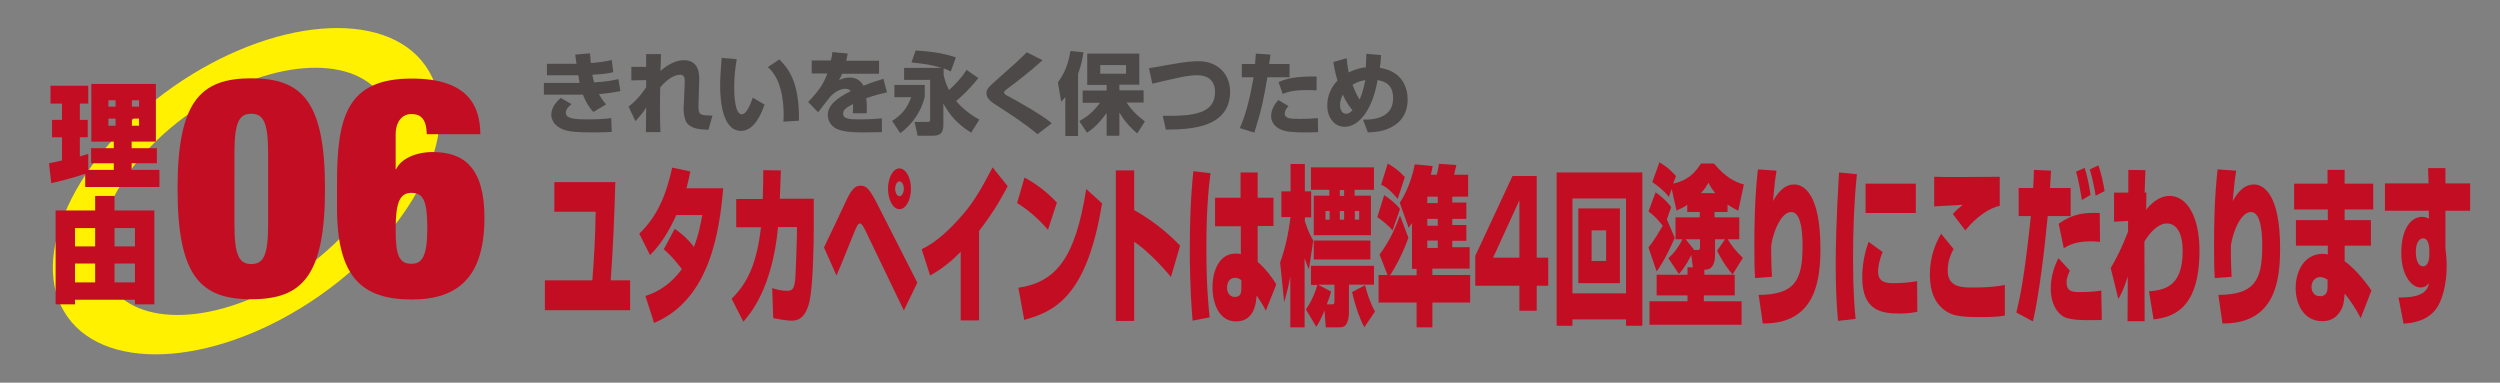 <?xml version="1.0" encoding="utf-8"?>
<!-- Generator: Adobe Illustrator 23.0.3, SVG Export Plug-In . SVG Version: 6.00 Build 0)  -->
<svg version="1.1" id="レイヤー_1" xmlns="http://www.w3.org/2000/svg" xmlns:xlink="http://www.w3.org/1999/xlink" x="0px"
	 y="0px" width="980px" height="150px" viewBox="0 0 980 150" style="enable-background:new 0 0 980 150;" xml:space="preserve">
<rect x="0" y="0" width="980" height="150" fill="#808080" stroke="none"/>
<style type="text/css">
	.st0{fill:#FFF100;}
	.st1{fill:none;}
	.st2{fill:#C30D23;}
	.st3{fill:#4C4948;}
</style>
<path class="st0" d="M67.9,34c-38.8,27.2-57.4,67.5-41.5,90.1s60.1,18.9,98.9-8.2s57.4-67.5,41.5-90.1S106.7,6.9,67.9,34z
	 M118.3,106c-29.4,20.6-62.9,23.4-74.9,6.2S45.5,64.5,74.9,44s62.9-23.4,74.9-6.2C161.8,54.9,147.7,85.5,118.3,106z"/>
<rect y="0" class="st1" width="980" height="150"/>
<g>
	<g>
		<g>
			<path class="st2" d="M33.4,68.1c-2.3,0.9-10.2,3.1-13.3,3.7L19.2,64c0.7-0.1,1.1-0.2,5.1-1.1v-9.1h-3.9V47h3.9v-6.4h-4.5v-7h14.8
				v7h-3.3V47h3.1v6.8h-3.1v7.5c1.4-0.4,2.2-0.6,3.3-1v6.3h10V64h-8.9v-5.9h8.9v-2.6h-8.8V32.9h25.3v22.6h-9.5v2.6h9.9V64h-9.9v2.6
				h10.9v6.7H33.4V68.1z M42.5,39.3v2.5h2.8v-2.5H42.5z M42.5,46.5v2.8h2.8v-2.8H42.5z M51.7,39.3v2.5h2.8v-2.5H51.7z M51.7,46.5
				v2.8h2.8v-2.8H51.7z"/>
			<path class="st2" d="M44.9,76.8v5.7h15.6v36.8h-7.6v-1.8H29.4v1.8h-7.6V82.5h15.5v-5.7H44.9z M29.4,89.4v7.2h7.9v-7.2H29.4z
				 M29.4,103.3v7.4h7.9v-7.4H29.4z M44.9,89.4v7.2h8v-7.2H44.9z M44.9,103.3v7.4h8v-7.4H44.9z"/>
		</g>
	</g>
	<g>
		<g>
			<path class="st2" d="M98.5,30.7c19.9,0,28.9,9,28.9,43.3c0,34.3-9,43.3-28.9,43.3s-28.9-9-28.9-43.3
				C69.6,39.7,78.6,30.7,98.5,30.7z M91.9,88.1c0,12.1,1.9,15.4,6.6,15.4s6.6-3.2,6.6-15.4V60c0-12.1-1.9-15.4-6.6-15.4
				s-6.6,3.2-6.6,15.4V88.1z"/>
			<path class="st2" d="M167.3,52.6c-0.1-2.9-0.6-4.9-1.7-6.2c-1-1.2-2.4-1.7-4.4-1.7c-3.2,0-6.1,2.6-6.1,8v13.6h0.2
				c1.9-4.1,7.8-6.7,14.3-6.7c12.1,0,20.3,5.9,20.3,25.8c0,23-10.2,32-28.4,32c-19.4,0-29.4-8.4-29.4-36.1v-9.5c0-26.2,4-41,29.3-41
				c22,0,26.8,10.6,26.9,21.8H167.3z M161.3,103.4c4.2,0,6.2-3,6.2-13.9c0-10.9-1.6-13.9-6.2-13.9c-4.2,0-6.2,3-6.2,13.9
				C155,100.4,156.6,103.4,161.3,103.4z"/>
		</g>
	</g>
</g>
<g>
	<g>
		<g>
			<path class="st3" d="M231.3,20.9c0.1,1.6,0.2,2.7,0.3,3.8c3.4-0.3,4.9-0.4,8.2-1.2l0.6,4.8c-3.2,0.7-3.7,0.7-8.2,1
				c0.2,1.3,0.4,1.9,0.7,3c5.2-0.3,7.8-0.9,9.5-1.3l0.8,4.7c-4.2,0.9-7.6,1.1-8.4,1.2c1.2,2.2,2,3.1,2.8,4l-5,3
				c-1-1.1-2.5-2.8-4.1-6.8c-0.2,0-0.3,0-0.7,0h-14.6v-4.6h14c-0.1-0.7-0.2-0.9-0.5-3h-12.3V25h11.6c-0.4-2.4-0.4-2.7-0.5-3.6
				L231.3,20.9z M224,40.8c-0.8,0.7-2.2,1.9-2.2,3.4c0,2.4,3.8,2.6,8.5,2.6c5.1,0,7.9-0.3,9.3-0.5l0.2,5.4c-1.2,0.1-3.2,0.2-7.1,0.2
				c-6.7,0-8.9-0.3-10.5-0.7c-5.5-1.4-6.1-5-6.1-6.2c0-3.3,2.6-5.6,3.7-6.6L224,40.8z"/>
			<path class="st3" d="M259.1,21.3c0,0.3-0.1,5.8-0.2,6.5c1.6-1.4,5.2-4.2,9.2-4.2c6.2,0,6,6,6,7.8l-0.3,9.9
				c-0.1,3.9,0.7,3.9,5.5,4l-1.6,5.6c-3.7-0.2-7.2-0.4-8.8-3.3c-0.9-1.8-1-4.9-0.9-5.5l0.4-9.3c0.1-2,0-3.5-1.8-3.5
				c-0.5,0-3.9,0.1-7.8,5c0,1.6-0.1,4.2-0.1,7.8c0,4.8,0.1,7.5,0.2,9.7h-5.7c0-1.5,0.1-8.3,0.1-9.7c-1.1,1.9-1.2,2-4.2,5.4l-2.7-5.7
				c4-3,6.7-7.3,6.9-7.6v-2.8l-5.8,0.1v-5.3h5.8c0-0.6,0-4.8,0-5H259.1z"/>
			<path class="st3" d="M288.8,23.2c-0.6,3.6-1,7.1-1,10.7c0,3.2,0.2,10.9,3,10.9c1.8,0,3.3-3.7,4.3-6.5l4.6,2.7
				c-1.1,3.1-3.8,10.3-9.2,10.3c-7.4,0-8.2-12-8.2-17.9c0-3.6,0.4-7.9,0.6-10.7L288.8,23.2z M307.1,47.7c0-0.7,0.1-1.4,0.1-2.5
				c0-11.9-3.9-17-6.2-18.9l4.5-3c3.1,3.2,7.9,8.1,7.7,24L307.1,47.7z"/>
			<path class="st3" d="M332.3,21c-0.3,1.5-0.4,2.1-0.6,2.8h12.9v5.1h-14.5c-0.3,0.9-0.7,1.6-1.2,2.5c2.1-1,3.8-1,4.1-1
				c1.5,0,4,0.4,5.5,3.2c3.5-1.4,6.2-2.2,7.8-2.7l1.4,5.3c-1.8,0.4-4.5,1-8.1,2.3c0.1,1.2,0.2,2.6,0.2,3.9c0,0.8,0,1.4-0.1,2h-5.4
				c0.1-0.8,0.1-1.3,0.1-3.6c-2.1,1.1-3.9,2-3.9,3.7c0,2.2,2.7,2.3,6.4,2.3c0.3,0,4.8,0,8.8-0.4l0,5.4c-6.3,0.1-7,0.1-7.8,0.1
				c-5.1,0-7.7-0.5-9.5-1.2c-2-0.8-3.9-2.8-3.9-5.6c0-4.2,4.1-6.9,9-9.4c-0.6-0.7-1.3-0.9-2.2-0.9c-2.7,0-5.3,2.4-6,3.3
				c-0.8,0.9-3.9,5.1-4.6,5.9l-3.9-4c5.2-5.5,6.3-7.9,7.5-11.2h-6.1v-5.1h7.5c0.3-1.2,0.5-2.1,0.6-3.3L332.3,21z"/>
			<path class="st3" d="M350.6,33.3h11.9V38c-1.4,5.7-4.8,10.7-9.6,14.2l-3.2-4.8c3.7-2.3,5.9-4.9,7.5-9.3h-6.6V33.3z M383.5,30.6
				c-3.8,4.8-7,7.6-8.7,9c3.5,4.1,7.2,6.2,9.1,7.3l-3.2,5.1c-5.4-3.3-8.4-6.9-10.9-11.4v8.3c0,4.2-2.4,4.3-4.4,4.3h-5.7l-1.2-5.4
				h5.3c0.7,0,0.8-0.4,0.8-0.8V31.3h-10.2v-4.7h14.7c-3.3-1-6.4-1.6-11.8-2.1l1.6-4.7c2.3,0.1,9.9,0.6,15.8,2.7l-2,5.5
				c-0.8-0.4-1.5-0.7-2.8-1.2v2.5c0.3,1.3,0.7,3.3,2.1,6c2.6-2.3,5-4.9,6.9-7.9L383.5,30.6z"/>
			<path class="st3" d="M406.7,52.6c-5.2-4.3-10.3-7.6-14.8-10.5c-3.3-2.1-5.2-3.3-5.2-5.6c0-1.7,1.2-2.7,4-5.2
				c6.5-5.7,9.1-8.1,11.8-10.8l6.2,3.1c-5.2,4.7-11.4,9.4-13.7,11.1c-0.6,0.5-1.4,1-1.4,1.5c0,0.7,0.6,1,1.8,1.6
				c3.3,1.8,12.4,6.8,16.9,10.5L406.7,52.6z"/>
			<path class="st3" d="M417.6,38.1c-0.6,0.7-0.8,0.9-1.6,1.8l-1.3-7.6c1.1-1.5,3.9-5.4,4.9-12.3l5.1,0.5c-0.2,1.6-0.7,4.6-2.1,8.5
				v24.3h-5V38.1z M423.1,47.5c3.3-1.9,5.5-3.7,8.1-7.2h-6.8v-4.8h9.4v-2.2h-7.6V21h20.4v12.2h-7.8v2.2h9.5v4.8h-6.7
				c2.6,3.9,5.4,6,7.2,7.4l-3,4.7c-1.4-1.2-4.3-3.6-7-8.2v9.1h-5v-8.9c-3.9,5.3-6.4,6.9-7.7,7.7L423.1,47.5z M431.3,25.5v3.4h10.1
				v-3.4H431.3z"/>
			<path class="st3" d="M455.8,45.4c11.9,0.2,20.5-0.8,20.5-9.3c0-3-1.3-6.6-7-6.6c-3.5,0-7.1,0.8-17.6,3.3l-1.3-6.1
				c2.1-0.3,3.5-0.5,7.1-1.2c7.7-1.4,10.2-1.5,12.4-1.5c7.1,0,12.3,4.7,12.3,12c0,11.1-10.1,13.2-12.9,13.8c-2.4,0.5-5.6,1-12.3,1
				L455.8,45.4z"/>
			<path class="st3" d="M498,21.4c-0.1,0.9-0.1,1.2-0.5,3.7h8v5.2h-8.7c-1.4,8.3-2.1,12.2-5.1,21.7l-5.7-1.8
				c2.6-5.6,4.3-13.5,5.4-19.9h-4.6v-5.2h5.2c0.1-1.3,0.2-2.3,0.3-4.1L498,21.4z M505.1,41.6c-0.6,0.6-1.5,1.7-1.5,2.9
				c0,1.9,2.1,2.1,5.6,2.1c4.5,0,6.1-0.2,7.4-0.3l0.1,5.5c-0.9,0-1.9,0.1-4.7,0.1c-5.3,0-8.1-0.2-10.3-1.3c-0.8-0.4-3.4-1.9-3.4-5
				c0-0.8,0-3.3,2.8-6.4L505.1,41.6z M516.1,35.4c-1.1,0-2.1-0.1-3.7-0.1c-5,0-7.3,0.6-9.6,1.5l-1.6-4.6c3.2-1.5,7.1-2.3,14.9-2.2
				L516.1,35.4z"/>
			<path class="st3" d="M541.4,21.6c-0.2,3-0.3,3.8-0.5,5c9.2,1.4,10.9,8.3,10.9,12.4c0,2.9-0.7,8.4-7.3,11.3
				c-2.9,1.3-5.7,1.5-8.3,1.6l-1.9-5c5.7,0.1,11.8-1.4,11.8-8.4c0-6-4.1-6.7-6.1-7.1c-1.9,11.3-7.1,18.3-12.9,18.3
				c-3.8,0-6.8-3.3-6.8-8.3c0-1.1,0-5.7,4-9.8c-1-3.4-1.4-5.7-1.6-7.3l5.2-1.5c0.2,1.7,0.3,3.4,0.8,5.6c3.2-1.6,5.5-1.9,6.7-2
				c0.2-4,0.2-4.4,0.2-5.3L541.4,21.6z M526.4,37.1c-0.3,0.5-1.1,2.1-1.1,4.2c0,1,0.4,3.3,2.4,3.3c0.5,0,1.3-0.1,2.5-1.4
				C529.6,42.5,527.9,40.6,526.4,37.1z M533,39c0.8-1.9,1.6-4.4,2.2-7.6c-1.3,0.2-3,0.6-5,1.8C531.2,36,532.2,37.9,533,39z"/>
		</g>
		<g>
			<path class="st2" d="M241.2,71.4c-0.3,11.8-0.9,26.5-1.8,38.5h7.6v11.7h-33.4v-11.7h18.6c0.6-7.2,1.2-18.2,1.3-26.9h-16.2V71.4
				H241.2z"/>
			<path class="st2" d="M264.5,89.7c1.3,0.9,4.8,3.4,7.5,7.1c1.9-4.7,2.7-9.4,3.3-12.5h-10.2c-2.9,6.5-6.3,11.8-10.3,15.7l-4.2-8.4
				c7.2-7,10.5-15.1,12.9-25.9l7.1,1.5c-0.5,2.5-0.8,4-1.5,6.6h14.4c-1.5,17.3-5.3,43.6-27.1,52.8l-3.4-10.6
				c2.1-0.7,8.3-2.5,14.3-10.5c-2.4-3.1-4-5.1-7.1-7.8L264.5,89.7z"/>
			<path class="st2" d="M319,78v10.8c0,7.2-0.3,22.7-1.6,29c-1.6,7.6-5.3,7.9-7.1,7.9c-0.8,0-2.8-0.1-7.2-1l-0.4-11.8
				c1.4,0.5,3.5,1.1,5.7,1.1c2.3,0,2.9-0.8,3.3-4.2c0.2-2,0.7-15.7,0.7-17.6v-3.2h-7.4c-2.3,24.4-11.1,34.2-13.6,37.1l-4.6-9
				c6.4-6.3,9.9-14.1,11.5-28h-9.7V78h10.4c0.2-5.4,0.2-8.6,0.2-11.3l6.9,0.1c-0.1,3.3-0.2,6.6-0.4,11.1H319z"/>
			<path class="st2" d="M323,97c1.5-3,7.9-16.6,9.2-19.4c2.3-4.6,3.9-4.8,5.1-4.8c2,0,3.3,0.7,6.4,6.8l15.9,31.2l-5.3,10.9l-15-31.2
				c-1.1-2.2-1.6-2.9-2.2-2.9c-0.8,0-1.2,1-2.3,3.6c-0.8,1.9-4.2,10.4-4.9,12.1c-0.7,1.8-1.2,2.7-2,4.7L323,97z M357.1,74
				c0,4.4-2,8-4.5,8c-2.5,0-4.5-3.6-4.5-8s2-8,4.5-8C355.1,66.1,357.1,69.6,357.1,74z M350.9,74c0,1.6,0.8,2.9,1.7,2.9
				c0.9,0,1.7-1.3,1.7-2.9s-0.7-2.9-1.7-2.9C351.7,71.1,350.9,72.4,350.9,74z"/>
			<path class="st2" d="M383.7,125.6h-7.1V98.7c-1.9,1.9-6.1,6.1-12,9.3l-3.3-10.3c5.9-2.8,11.3-8,16.4-13.9
				c4.4-5.2,7.3-10.4,11.4-18.2l5.9,7.4c-1.6,3-4.8,9.3-11.2,17.5V125.6z"/>
			<path class="st2" d="M410.8,90.1c-4.1-4.8-8.3-8.2-12.1-10.5l2.9-10c5.1,2.7,9.3,6.2,12.7,9.8L410.8,90.1z M399.2,112.8
				c14.6-2.2,22.3-11.3,26.6-38.7l6.2,5.6c-6,37.3-19.2,42.5-30.5,45.7L399.2,112.8z"/>
			<path class="st2" d="M444.6,66.8v15.6c5.8,3.1,12.7,8.3,18,13.9l-3.6,12.3c-3.5-4.4-10.1-11.1-14.4-13.8v31h-7.2v-59H444.6z"/>
			<path class="st2" d="M474.5,67.9c-0.8,6.2-1.6,14.9-1.6,29.6c0,15.2,0.9,23.2,1.3,26.9l-6.7,1.3c-0.3-3.7-1.1-12.7-1.1-28.1
				c0-17,1-26.7,1.4-30.5L474.5,67.9z M486.3,77.5v-9.9h6.7v9.9h6.2v11.1h-6.2v14.1c2.6,2.1,5.8,6.1,7.3,8.8l-4.1,10.3
				c-0.3-0.7-1.1-2.1-1.6-2.9c-1.5-2.3-1.6-2.5-2-3.1c-0.2,2.6-0.7,10.2-8.1,10.2c-6.5,0-9.2-6.8-9.2-13.5c0-6.6,2.8-13.1,9-13.1
				c1.3,0,1.7,0.1,2.1,0.3l0-11h-10.1V77.5H486.3z M486.6,109.8c-0.8-0.5-1.3-0.9-2.4-0.9c-2.1,0-3.2,1.7-3.2,3.8
				c0,2.1,1.1,3.7,3,3.7c2.6,0,2.6-1.9,2.6-3.7V109.8z"/>
			<path class="st2" d="M501.8,102.9c2-5.4,3.3-11.5,4.1-17.8h-3.6V75h3.6V64.3h5.6V75h2.5v10.2h-2.5v1.5c1.4,4.4,2.5,6.2,3.3,7.6
				l-1.7,11.3c-0.6-1.3-0.9-2.1-1.7-4.4v27.1h-5.6v-20c-0.5,3.1-1.2,5.9-2.4,10.1L501.8,102.9z M513.9,111.6v-7.4h24.7v7.4h-9.8
				v10.3c0,3.8-0.8,6.4-3.4,6.4h-5.7l-0.5-6.6c-1.5,3.6-2.3,5-3.2,6.4l-4.1-6.8c2.3-3.1,4-7.6,4.5-9.6H513.9z M513.9,65.6h24.7v8.8
				h-7.6v2.3h6.4v15.5h-22.4V76.7h6.1v-2.3h-7.2V65.6z M515,94.3h22.2v7.4H515V94.3z M516.7,111.6l5.1,2.7c-0.4,1.5-0.8,2.8-1.7,5
				h2.1c0.9,0,0.9-0.5,0.9-1.5v-6.2H516.7z M519.6,82.7v3.4h1.6v-3.4H519.6z M525.2,74.5v2.3h1.7v-2.3H525.2z M525.2,82.7v3.4h1.7
				v-3.4H525.2z M534.8,128.3c-2.3-4.4-3.9-9.9-4.8-13.8l5.1-2.7c0.7,2.9,1.9,6.7,3.9,10.3L534.8,128.3z M531.1,82.7v3.4h1.7v-3.4
				H531.1z"/>
			<path class="st2" d="M542.6,76.5c1.6,1,4.6,3.3,6.2,5.4l-2.9,8.4c-1.6-1.9-4.2-4-6-5.2L542.6,76.5z M543.9,107.8l-3.1-8
				c4.4-6,6.4-11.1,8-15.3l3.3,8.7c-2.9,8-6.2,13.2-7.2,14.7h10.4v-2.5h-1.8v-18c-0.5,0.7-0.6,0.9-1.3,1.9l-3.5-9.8
				c1.1-1.7,4.2-6.6,5.9-15.1l7,0.7c-0.2,1.3-0.4,2.1-0.7,3.4h2.3c0.4-1.4,0.5-2,0.9-4.3l6.8,0.5c-0.3,1.2-0.5,2-0.9,3.8h5.5v8.6
				h-6.2v2.3h5.5v6.4h-5.5v2.4h5.5v6.2h-5.5v2.5h6.8v8.4h-14.6v2.5h14.8v10.8h-14.8v9.7h-6.2v-9.7h-14.9v-10.8H543.9z M544,64.1
				c2.8,1.7,4,2.5,6.7,5.3l-2.8,8.6c-3.1-3.8-5.1-5-6.5-5.6L544,64.1z M559.5,77.1v2.5h4.1v-2.5H559.5z M559.5,85.8v2.7h4.1v-2.7
				H559.5z M559.5,94.3v2.9h4.1v-2.9H559.5z"/>
			<path class="st2" d="M602.4,69v32h4.5v11h-4.5v9.8h-6.8V112h-17.3v-11.7L592.9,69H602.4z M595.6,78.5L585.3,101h10.3V78.5z"/>
			<path class="st2" d="M643.8,67.6v60.1h-6.4v-2.5h-21v2.5h-6.2V67.6H643.8z M616.4,77.8V115h21V77.8H616.4z M618.7,81.7H635V111
				h-16.3V81.7z M623.9,102.3h5.7v-12h-5.7V102.3z"/>
			<path class="st2" d="M653.4,86l3.1,7.2c-1.1,2.6-3.9,8.8-7.1,13.2l-3.2-9.4c1.9-2.2,3.8-5.5,5.6-8.5c-0.4-0.5-2.8-3.7-5.6-5.6
				l2.8-7.5c0.7,0.4,4.2,3.1,6.1,5.8L653.4,86z M663.6,104.8L663,100c-2.4,4.6-3.9,6.4-4.9,7.4l-4.1-6.2c2.9-2.5,5-6.2,5.5-7.4h-2.7
				v-8.6h9.5v-2.1h-4.9v-2.8c-1.9,1.3-3.1,1.7-4.2,2.2l-1.9-8.4l-1.1,3.1c-1.9-2.5-4.9-4.8-6.5-5.8l2.8-7.8c3.2,2.1,3.8,2.5,6.5,5.4
				l-1.1,3c5.8-1.4,8.2-3.9,10.9-7.9h5.1c4.3,5.3,8.4,7.4,11.7,8.2l-2.2,10.3c-1.1-0.5-2.5-1.3-4.2-2.4v2.9h-5.1v2.1h9.7v8.6h-4.5
				c1.2,2.2,3.3,4.8,5.9,7.3l-4.1,6.6h0.9v8.1h-12.1v2.3h14.8v9.2h-36.1v-9.2h14.9v-2.3h-12.1v-8.1h12.1v-2.9H663.6z M664,97.8
				L664,98h1.6c0.5,0,0.8-0.1,0.8-1.2v-3h-5.6L664,97.8z M672.4,75.7c-1.3-1.5-2.1-2.9-2.7-4.1c-0.6,1.1-1.4,2.5-2.9,4.1H672.4z
				 M668.2,107.7h11.1c-1.4-1.5-3.7-4.4-6.2-9.4l3.1-4.5h-3.9v6.1c0,4.8-2.1,5.8-3.6,5.8h-0.6V107.7z"/>
			<path class="st2" d="M696.4,66.9c-0.5,3-0.8,5.4-1.4,11.9c2.4-4.2,5-6.5,8.3-6.5c4,0,10.3,4.1,10.3,25c0,12.3-1.7,29.7-22.6,29.5
				l-1.6-11.2c14-0.1,17.2-5.5,17.2-19c0-3.9-0.2-13.5-4.4-13.5c-4.7,0-7.9,10.5-7.9,13.9c0,6.4,0.2,9.6,0.3,11.5L688,109
				c-0.2-2.9-0.3-6.2-0.3-12.7c0-6.6,0.1-18.6,1.4-29.9L696.4,66.9z"/>
			<path class="st2" d="M727.9,68.3c-1.1,10.8-1.5,21.8-1.5,32.8c0,13.5,0.6,20,1,23.9l-6.9,0.8c-0.7-7.6-0.9-15.2-0.9-22.4
				c0-6.1,0.2-17.4,1.3-35.8L727.9,68.3z M738,98.8c-1.3,3-1.8,6-1.8,7.6c0,4.6,3.7,4.6,6.4,4.6c2.4,0,6.6-0.3,8.9-0.8l0.1,12
				c-1.4,0.3-3.4,0.7-6.9,0.7c-6.9,0-14.7-0.9-14.7-14.1c0-1.3,0-7.4,2.5-14L738,98.8z M751,72v11.5h-19.7V72H751z"/>
			<path class="st2" d="M765.8,97.6c-0.8,1.5-2.3,4.4-2.3,8.4c0,6,4.4,6.7,9.3,6.7c4.4,0,8.7-0.1,13.1-1l0,12
				c-2.4,0.5-5.3,0.6-9.8,0.6c-8.2,0-11.9-0.5-15.5-4.2c-1.6-1.6-4.1-5.2-4.1-12.3c0-7.6,2.4-12.6,4.4-16.2L765.8,97.6z M783.9,80.7
				c-4.2,0.8-9.5,4.6-13.5,9.6l-4.9-6.4c1.3-1.5,2.5-2.5,3.9-3.6c-1.7,0.1-9.6,0.5-11.2,0.6V69.3c4.1,0.2,22,0,25.7,0V80.7z"/>
			<path class="st2" d="M804,66.9c-0.2,2.9-0.2,4.4-0.4,6.8h8.1v11h-9c-1.1,12-3.4,31.3-5.8,41.3l-6.5-3.5c1.7-6.9,3.3-15,5.7-37.8
				h-4.8v-11h5.7c0.2-2.2,0.2-4.2,0.3-7.1L804,66.9z M811.4,106.1c-0.5,1.1-1.3,2.6-1.3,4.6c0,3.8,2.6,3.8,5.5,3.8
				c0.5,0,4.7,0,8.1-0.6l0.2,11.5c-1.3,0.1-2.8,0.1-5,0.1c-3.5,0-6-0.1-8.6-0.8c-3.3-0.9-6.4-5.1-6.4-11.5c0-4.6,1.2-8.4,3-12
				L811.4,106.1z M823.2,94.8c-1.1-0.1-2.1-0.2-3.6-0.2c-6.2,0-9,1.7-10.6,2.7l-2-9.6c5.9-4.2,10.7-4.4,16.1-4.2L823.2,94.8z
				 M816.1,78.4c-0.2-1.1-1.1-7.2-2.3-11.1l3.4-1.5c1.1,3.3,1.9,7.9,2.3,10.6L816.1,78.4z M821.5,76.7c-0.4-2.4-1.1-6.3-2.3-10.3
				l3.4-1.6c1,2.9,2,7.4,2.4,10.1L821.5,76.7z"/>
			<path class="st2" d="M842.4,114.2c5.8-0.5,13.2-1.6,13.2-15.7c0-8.5-3.2-10.9-6.2-10.9c-3.2,0-6.4,3.1-8.8,7.1l0.1,31.2h-6.7
				l0.1-17.5c-1.8,5.6-2.8,7.2-3.7,8.8l-3-12.1c2.3-4,4.2-7.6,6.8-14.3l0-4.2l-5.5,0.3V75.5h5.6v-8.9l6.7,0.1l-0.3,8.8h0.7l-0.1,6.5
				l-0.2,0.4c1.4-1.7,4.7-5.6,9.4-5.6c6.8,0,11.7,8.2,11.7,21.4c0,23-10.4,26.1-18,27L842.4,114.2z"/>
			<path class="st2" d="M876.6,66.9c-0.5,3-0.8,5.4-1.4,11.9c2.4-4.2,5-6.5,8.3-6.5c4,0,10.3,4.1,10.3,25c0,12.3-1.7,29.7-22.6,29.5
				l-1.6-11.2c14-0.1,17.2-5.5,17.2-19c0-3.9-0.2-13.5-4.4-13.5c-4.7,0-7.9,10.5-7.9,13.9c0,6.4,0.2,9.6,0.3,11.5l-6.6,0.5
				c-0.2-2.9-0.3-6.2-0.3-12.7c0-6.6,0.1-18.6,1.4-29.9L876.6,66.9z"/>
			<path class="st2" d="M912.4,72v-5.4h6.7V72h11.2v10.1h-11.2v4.2h10.3v10h-10.3l0,6.1c3.7,2.6,8.1,7.8,10.5,11.5l-4.2,10.8
				c-1.4-2.8-4.2-7.2-6.3-9.6l-0.1,1.2c-0.2,1.9-0.3,3.8-1.8,6c-1.1,1.6-2.9,3.6-6.9,3.6c-7.4,0-10.4-7-10.4-12.9
				c0-7.2,3.7-13.5,10.6-13.5c1.1,0,1.5,0.1,2,0.3v-3.5H900v-10h12.5v-4.2h-13.2V72H912.4z M912.4,109.6c-1.6-1-2.7-1-2.9-1
				c-1.6,0-3.4,1.3-3.4,3.9c0,0.7,0.3,3.6,3.4,3.6c2.9,0,2.9-2.7,2.9-3.5V109.6z"/>
			<path class="st2" d="M951.8,65.9h6.8v6h9.7v10.7h-9.7v14.6c0.2,1.9,0.5,4,0.5,7c0,6.9-1.6,14.1-4.8,17.7c-1.9,2.1-5,4.5-12.1,5
				l-2-10.3c1.3,0,5.3,0.1,8-1c3.1-1.2,3.6-3.1,4-4.6c-0.7,0.8-1.6,1.7-3.4,1.7c-3.3,0-7.5-4.5-7.5-13.6c0-9.4,3.8-14.1,8.2-14.1
				c1.2,0,2,0.4,2.6,0.7l0-3.1h-17.2V71.9h17.1L951.8,65.9z M952.3,97.8c-0.1-1.3-0.3-4.4-2.5-4.4c-0.3,0-2.8,0.2-2.8,5.4
				c0,1.1,0.2,5.6,2.9,5.6c1.2,0,2.4-1.3,2.4-4.6V97.8z"/>
		</g>
	</g>
</g>
</svg>
